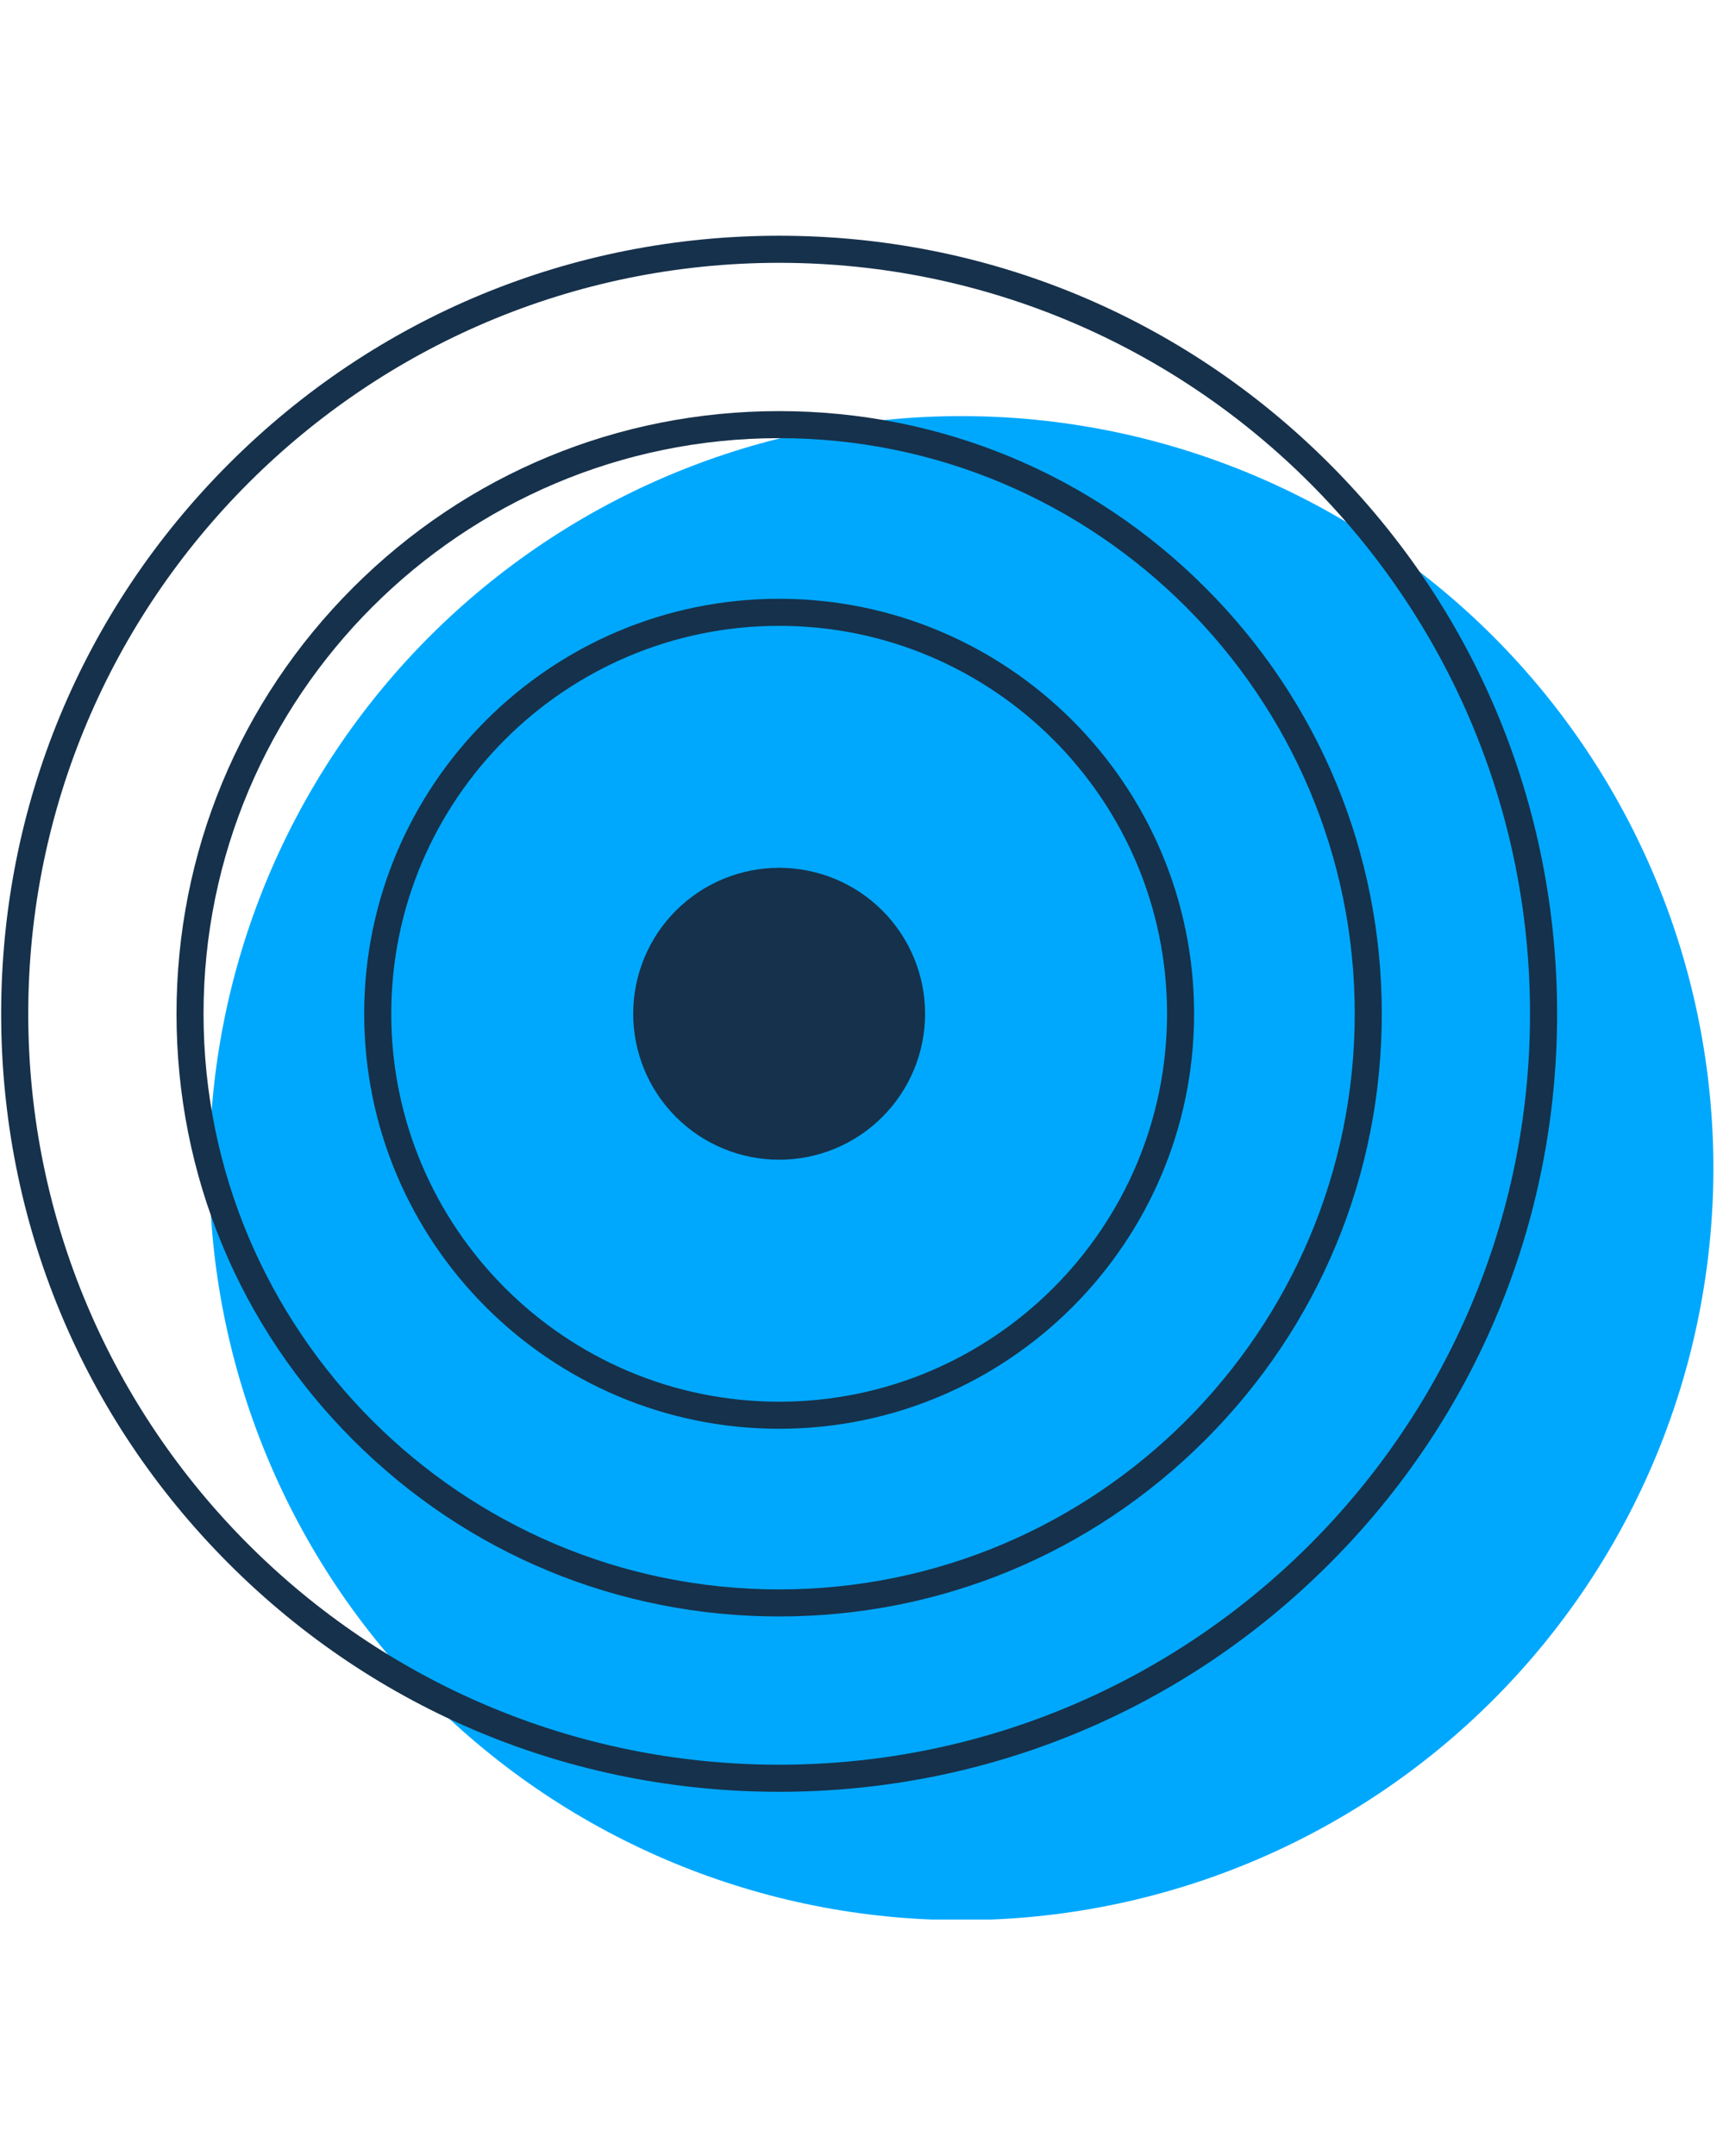 <svg xmlns="http://www.w3.org/2000/svg" xmlns:xlink="http://www.w3.org/1999/xlink" width="446" zoomAndPan="magnify" viewBox="0 0 334.5 420" height="560" preserveAspectRatio="xMidYMid meet" version="1.0"><defs><clipPath id="78ad2c5de7"><path d="M 40 81 L 334 81 L 334 373.934 L 40 373.934 Z M 40 81 " clip-rule="nonzero"/></clipPath><clipPath id="4c9f1c0f4c"><path d="M 0 45.922 L 304 45.922 L 304 350 L 0 350 Z M 0 45.922 " clip-rule="nonzero"/></clipPath></defs><g clip-path="url(#78ad2c5de7)"><path fill="#00a8fd" d="M 333.797 227.555 C 333.797 229.953 333.738 232.348 333.621 234.742 C 333.5 237.137 333.324 239.527 333.09 241.914 C 332.855 244.301 332.562 246.68 332.211 249.051 C 331.859 251.422 331.449 253.781 330.98 256.133 C 330.512 258.484 329.988 260.824 329.406 263.148 C 328.824 265.477 328.184 267.785 327.488 270.078 C 326.793 272.375 326.039 274.648 325.23 276.906 C 324.426 279.164 323.562 281.402 322.645 283.617 C 321.727 285.832 320.754 288.023 319.73 290.191 C 318.707 292.355 317.629 294.496 316.496 296.613 C 315.367 298.727 314.188 300.812 312.953 302.867 C 311.723 304.926 310.438 306.949 309.105 308.945 C 307.773 310.938 306.395 312.898 304.965 314.82 C 303.539 316.746 302.062 318.637 300.543 320.492 C 299.023 322.344 297.457 324.16 295.848 325.934 C 294.234 327.711 292.582 329.449 290.887 331.145 C 289.191 332.84 287.457 334.492 285.68 336.102 C 283.902 337.711 282.09 339.277 280.234 340.797 C 278.383 342.32 276.492 343.793 274.566 345.223 C 272.641 346.648 270.684 348.031 268.688 349.363 C 266.695 350.695 264.668 351.977 262.613 353.207 C 260.559 354.441 258.473 355.621 256.355 356.754 C 254.242 357.883 252.102 358.961 249.934 359.984 C 247.766 361.012 245.574 361.98 243.359 362.898 C 241.145 363.816 238.91 364.68 236.652 365.488 C 234.395 366.297 232.117 367.047 229.824 367.742 C 227.531 368.438 225.219 369.078 222.895 369.66 C 220.57 370.242 218.23 370.77 215.879 371.234 C 213.527 371.703 211.164 372.113 208.793 372.465 C 206.422 372.816 204.043 373.109 201.656 373.344 C 199.273 373.582 196.883 373.758 194.488 373.875 C 192.094 373.992 189.695 374.051 187.301 374.051 C 184.902 374.051 182.504 373.992 180.109 373.875 C 177.715 373.758 175.324 373.582 172.941 373.344 C 170.555 373.109 168.176 372.816 165.805 372.465 C 163.43 372.113 161.07 371.703 158.719 371.234 C 156.367 370.77 154.027 370.242 151.703 369.66 C 149.379 369.078 147.066 368.438 144.773 367.742 C 142.48 367.047 140.203 366.297 137.945 365.488 C 135.688 364.68 133.453 363.816 131.238 362.898 C 129.023 361.98 126.832 361.012 124.664 359.984 C 122.496 358.961 120.355 357.883 118.242 356.754 C 116.125 355.621 114.039 354.441 111.984 353.207 C 109.93 351.977 107.902 350.695 105.91 349.363 C 103.914 348.031 101.957 346.648 100.031 345.223 C 98.105 343.793 96.215 342.32 94.363 340.797 C 92.508 339.277 90.695 337.711 88.918 336.102 C 87.141 334.492 85.406 332.84 83.711 331.145 C 82.016 329.449 80.363 327.711 78.75 325.934 C 77.141 324.16 75.574 322.344 74.055 320.492 C 72.535 318.637 71.059 316.746 69.633 314.82 C 68.203 312.895 66.824 310.938 65.492 308.945 C 64.16 306.949 62.875 304.926 61.645 302.867 C 60.41 300.812 59.23 298.727 58.102 296.613 C 56.969 294.496 55.891 292.355 54.867 290.191 C 53.844 288.023 52.871 285.832 51.953 283.617 C 51.035 281.402 50.172 279.164 49.367 276.906 C 48.559 274.648 47.805 272.375 47.109 270.078 C 46.414 267.785 45.773 265.477 45.191 263.148 C 44.609 260.824 44.086 258.484 43.617 256.133 C 43.148 253.781 42.738 251.422 42.387 249.051 C 42.035 246.68 41.742 244.301 41.508 241.914 C 41.273 239.527 41.098 237.137 40.977 234.742 C 40.859 232.348 40.801 229.953 40.801 227.555 C 40.801 225.156 40.859 222.762 40.977 220.367 C 41.098 217.973 41.273 215.582 41.508 213.195 C 41.742 210.809 42.035 208.43 42.387 206.059 C 42.738 203.688 43.148 201.324 43.617 198.973 C 44.086 196.621 44.609 194.285 45.191 191.957 C 45.773 189.633 46.414 187.324 47.109 185.027 C 47.805 182.734 48.559 180.457 49.367 178.199 C 50.172 175.941 51.035 173.707 51.953 171.492 C 52.871 169.277 53.844 167.086 54.867 164.918 C 55.891 162.75 56.969 160.609 58.102 158.496 C 59.23 156.383 60.41 154.297 61.645 152.238 C 62.875 150.184 64.16 148.156 65.492 146.164 C 66.824 144.172 68.203 142.211 69.633 140.285 C 71.059 138.359 72.535 136.469 74.055 134.617 C 75.574 132.766 77.141 130.949 78.75 129.172 C 80.363 127.395 82.016 125.66 83.711 123.965 C 85.406 122.27 87.141 120.617 88.918 119.008 C 90.695 117.398 92.508 115.832 94.363 114.309 C 96.215 112.789 98.105 111.316 100.031 109.887 C 101.957 108.457 103.914 107.078 105.91 105.746 C 107.902 104.414 109.93 103.133 111.984 101.898 C 114.039 100.668 116.125 99.484 118.242 98.355 C 120.355 97.227 122.496 96.148 124.664 95.121 C 126.832 94.098 129.023 93.125 131.238 92.207 C 133.453 91.289 135.688 90.43 137.945 89.621 C 140.203 88.812 142.48 88.062 144.773 87.363 C 147.066 86.668 149.379 86.031 151.703 85.449 C 154.027 84.863 156.367 84.34 158.719 83.871 C 161.07 83.402 163.43 82.996 165.805 82.645 C 168.176 82.289 170.555 81.996 172.941 81.762 C 175.324 81.527 177.715 81.352 180.109 81.234 C 182.504 81.117 184.902 81.059 187.301 81.059 C 189.695 81.059 192.094 81.117 194.488 81.234 C 196.883 81.352 199.273 81.527 201.656 81.762 C 204.043 81.996 206.422 82.289 208.793 82.645 C 211.164 82.996 213.527 83.402 215.879 83.871 C 218.23 84.34 220.57 84.863 222.895 85.449 C 225.219 86.031 227.531 86.668 229.824 87.363 C 232.117 88.062 234.395 88.812 236.652 89.621 C 238.91 90.43 241.145 91.289 243.359 92.207 C 245.574 93.125 247.766 94.098 249.934 95.121 C 252.102 96.148 254.242 97.227 256.355 98.355 C 258.473 99.484 260.559 100.668 262.613 101.898 C 264.668 103.133 266.695 104.414 268.688 105.746 C 270.684 107.078 272.641 108.457 274.566 109.887 C 276.492 111.316 278.383 112.789 280.234 114.309 C 282.09 115.832 283.902 117.398 285.68 119.008 C 287.457 120.617 289.191 122.27 290.887 123.965 C 292.582 125.66 294.234 127.395 295.848 129.172 C 297.457 130.949 299.023 132.766 300.543 134.617 C 302.062 136.469 303.539 138.359 304.965 140.285 C 306.395 142.211 307.773 144.172 309.105 146.164 C 310.438 148.156 311.723 150.184 312.953 152.238 C 314.188 154.297 315.367 156.383 316.496 158.496 C 317.629 160.609 318.707 162.75 319.73 164.918 C 320.754 167.086 321.727 169.277 322.645 171.492 C 323.562 173.707 324.426 175.941 325.23 178.199 C 326.039 180.457 326.793 182.734 327.488 185.027 C 328.184 187.324 328.824 189.633 329.406 191.957 C 329.988 194.285 330.512 196.621 330.98 198.973 C 331.449 201.324 331.859 203.688 332.211 206.059 C 332.562 208.43 332.855 210.809 333.09 213.195 C 333.324 215.582 333.5 217.973 333.621 220.367 C 333.738 222.762 333.797 225.156 333.797 227.555 Z M 333.797 227.555 " fill-opacity="1" fill-rule="nonzero"/></g><path fill="#16314b" d="M 180.223 197.484 C 180.223 198.418 180.176 199.348 180.086 200.273 C 179.996 201.199 179.859 202.121 179.676 203.031 C 179.496 203.945 179.27 204.848 179 205.738 C 178.73 206.633 178.414 207.508 178.059 208.367 C 177.703 209.227 177.305 210.066 176.867 210.891 C 176.426 211.711 175.949 212.508 175.43 213.281 C 174.914 214.059 174.359 214.805 173.77 215.523 C 173.18 216.242 172.555 216.934 171.895 217.59 C 171.238 218.25 170.547 218.875 169.828 219.465 C 169.109 220.055 168.359 220.609 167.586 221.129 C 166.812 221.645 166.016 222.125 165.191 222.562 C 164.371 223 163.531 223.398 162.672 223.754 C 161.809 224.113 160.934 224.426 160.043 224.695 C 159.152 224.965 158.25 225.191 157.336 225.375 C 156.422 225.555 155.504 225.691 154.578 225.781 C 153.648 225.875 152.723 225.918 151.789 225.918 C 150.859 225.918 149.93 225.875 149.004 225.781 C 148.074 225.691 147.156 225.555 146.242 225.375 C 145.328 225.191 144.426 224.965 143.535 224.695 C 142.645 224.426 141.77 224.113 140.91 223.754 C 140.047 223.398 139.207 223 138.387 222.562 C 137.566 222.125 136.766 221.645 135.992 221.129 C 135.219 220.609 134.473 220.055 133.75 219.465 C 133.031 218.875 132.344 218.25 131.684 217.59 C 131.027 216.934 130.402 216.242 129.809 215.523 C 129.219 214.805 128.664 214.059 128.148 213.281 C 127.629 212.508 127.152 211.711 126.715 210.891 C 126.273 210.066 125.875 209.227 125.52 208.367 C 125.164 207.508 124.852 206.633 124.582 205.738 C 124.309 204.848 124.082 203.945 123.902 203.031 C 123.719 202.121 123.586 201.199 123.492 200.273 C 123.402 199.348 123.355 198.418 123.355 197.484 C 123.355 196.555 123.402 195.625 123.492 194.699 C 123.586 193.773 123.719 192.852 123.902 191.938 C 124.082 191.027 124.309 190.125 124.582 189.23 C 124.852 188.34 125.164 187.465 125.52 186.605 C 125.875 185.746 126.273 184.902 126.715 184.082 C 127.152 183.262 127.629 182.465 128.148 181.688 C 128.664 180.914 129.219 180.168 129.809 179.449 C 130.402 178.727 131.027 178.039 131.684 177.379 C 132.344 176.723 133.031 176.098 133.75 175.508 C 134.473 174.914 135.219 174.363 135.992 173.844 C 136.766 173.328 137.566 172.848 138.387 172.41 C 139.207 171.969 140.047 171.574 140.91 171.215 C 141.77 170.859 142.645 170.547 143.535 170.277 C 144.426 170.008 145.328 169.781 146.242 169.598 C 147.156 169.418 148.074 169.281 149.004 169.188 C 149.93 169.098 150.859 169.051 151.789 169.051 C 152.723 169.051 153.648 169.098 154.578 169.188 C 155.504 169.281 156.422 169.418 157.336 169.598 C 158.25 169.781 159.152 170.008 160.043 170.277 C 160.934 170.547 161.809 170.859 162.672 171.215 C 163.531 171.574 164.371 171.969 165.191 172.41 C 166.016 172.848 166.812 173.328 167.586 173.844 C 168.359 174.363 169.109 174.914 169.828 175.508 C 170.547 176.098 171.238 176.723 171.895 177.379 C 172.555 178.039 173.18 178.727 173.77 179.449 C 174.359 180.168 174.914 180.914 175.43 181.688 C 175.949 182.465 176.426 183.262 176.867 184.082 C 177.305 184.902 177.703 185.746 178.059 186.605 C 178.414 187.465 178.73 188.34 179 189.23 C 179.27 190.125 179.496 191.027 179.676 191.938 C 179.859 192.852 179.996 193.773 180.086 194.699 C 180.176 195.625 180.223 196.555 180.223 197.484 Z M 180.223 197.484 " fill-opacity="1" fill-rule="nonzero"/><path fill="#16314b" d="M 151.789 278.332 C 107.211 278.332 70.949 242.062 70.949 197.484 C 70.949 152.91 107.211 116.645 151.789 116.645 C 196.367 116.645 232.629 152.914 232.629 197.484 C 232.629 242.059 196.367 278.332 151.789 278.332 Z M 151.789 121.918 C 110.117 121.918 76.223 155.82 76.223 197.484 C 76.223 239.16 110.121 273.059 151.789 273.059 C 193.457 273.059 227.359 239.16 227.359 197.484 C 227.359 155.82 193.461 121.918 151.789 121.918 Z M 151.789 121.918 " fill-opacity="1" fill-rule="nonzero"/><path fill="#16314b" d="M 151.789 314.895 C 120.43 314.895 90.945 302.684 68.773 280.508 C 46.598 258.332 34.387 228.852 34.387 197.492 C 34.387 166.133 46.598 136.648 68.773 114.473 C 90.945 92.297 120.43 80.086 151.789 80.086 C 183.148 80.086 212.633 92.297 234.809 114.473 C 256.984 136.648 269.195 166.133 269.195 197.492 C 269.195 228.852 256.984 258.332 234.809 280.508 C 212.633 302.68 183.148 314.895 151.789 314.895 Z M 151.789 85.355 C 89.957 85.355 39.652 135.656 39.652 197.492 C 39.652 259.324 89.957 309.625 151.789 309.625 C 213.625 309.625 263.926 259.32 263.926 197.484 C 263.926 135.652 213.625 85.355 151.789 85.355 Z M 151.789 85.355 " fill-opacity="1" fill-rule="nonzero"/><g clip-path="url(#4c9f1c0f4c)"><path fill="#16314b" d="M 151.789 349.051 C 111.309 349.051 73.246 333.285 44.617 304.656 C 15.988 276.027 0.227 237.973 0.227 197.484 C 0.227 157 15.988 118.945 44.617 90.316 C 73.242 61.691 111.305 45.922 151.789 45.922 C 192.277 45.922 230.332 61.688 258.961 90.316 C 287.582 118.938 303.352 157 303.352 197.484 C 303.352 237.973 287.59 276.027 258.961 304.656 C 230.332 333.285 192.27 349.051 151.789 349.051 Z M 151.789 51.199 C 71.129 51.199 5.504 116.824 5.504 197.484 C 5.504 278.148 71.129 343.773 151.789 343.773 C 232.449 343.773 298.074 278.148 298.074 197.484 C 298.074 116.824 232.449 51.199 151.789 51.199 Z M 151.789 51.199 " fill-opacity="1" fill-rule="nonzero"/></g></svg>